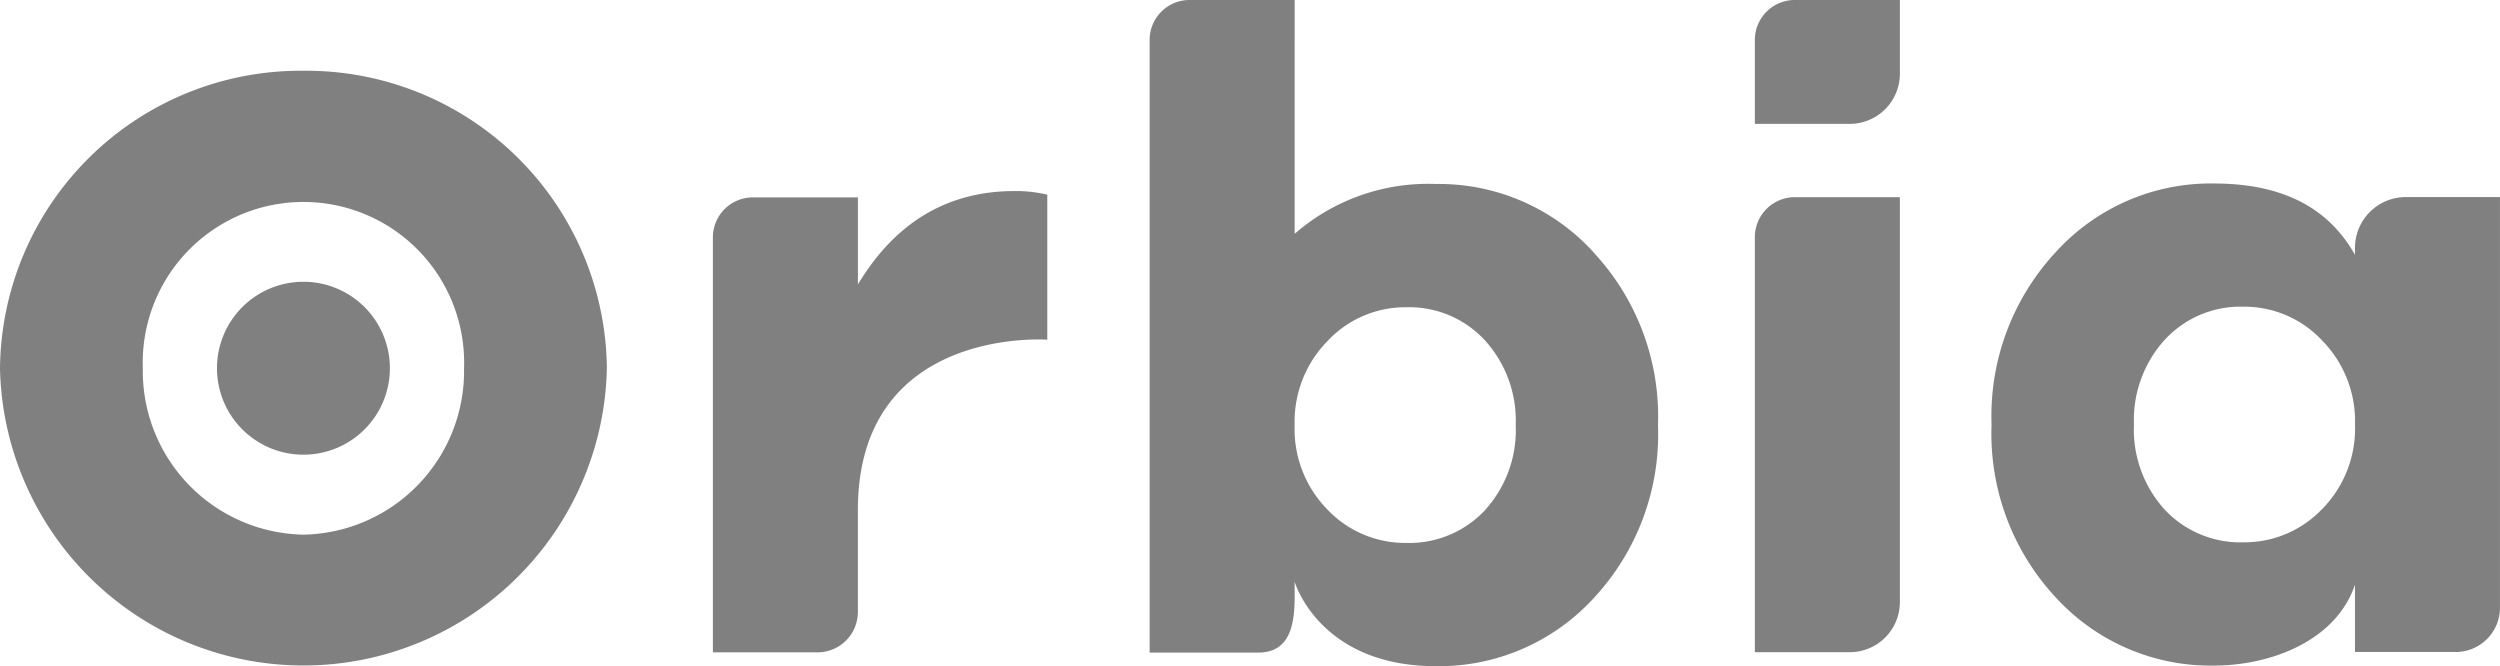 <svg xmlns="http://www.w3.org/2000/svg" width="156.385" height="41.668" viewBox="0 0 156.385 41.668">
  <g id="Grupo_4817" data-name="Grupo 4817" transform="translate(-1131.027 -4.166)">
    <path id="Caminho_241" data-name="Caminho 241" d="M1276.273,36.023a7.177,7.177,0,0,0,2.069-5.3,7.2,7.2,0,0,0-2.069-5.272,6.659,6.659,0,0,0-4.9-2.1,6.439,6.439,0,0,0-4.932,2.069,7.466,7.466,0,0,0-1.927,5.3,7.445,7.445,0,0,0,1.927,5.329,6.487,6.487,0,0,0,4.932,2.041,6.7,6.7,0,0,0,4.9-2.07m8.367,8.929h-6.3V40.739c-1.179,3.508-5.254,5.063-8.844,5.063a13.122,13.122,0,0,1-9.835-4.223,15.028,15.028,0,0,1-4.054-10.856,15.051,15.051,0,0,1,4.054-10.827,13.081,13.081,0,0,1,9.835-4.252c4.026,0,7.069,1.313,8.844,4.462v-.432a3.18,3.18,0,0,1,3.18-3.18h5.89V42.18a2.772,2.772,0,0,1-2.772,2.772" fill="gray"/>
    <path id="Caminho_242" data-name="Caminho 242" d="M1240.8,44.963V19a2.5,2.5,0,0,1,2.5-2.5h6.572V41.826a3.136,3.136,0,0,1-3.136,3.137Z" fill="gray"/>
    <path id="Caminho_243" data-name="Caminho 243" d="M1240.8,11.914V6.665a2.5,2.5,0,0,1,2.5-2.5h6.572V8.777a3.136,3.136,0,0,1-3.136,3.137Z" fill="gray"/>
    <path id="Caminho_244" data-name="Caminho 244" d="M1223.914,36.083a7.442,7.442,0,0,0,1.927-5.328,7.466,7.466,0,0,0-1.927-5.3,6.443,6.443,0,0,0-4.933-2.069,6.657,6.657,0,0,0-4.9,2.1,7.2,7.2,0,0,0-2.069,5.273,7.18,7.18,0,0,0,2.069,5.3,6.7,6.7,0,0,0,4.9,2.069,6.484,6.484,0,0,0,4.933-2.041m6.774-16.156a15.056,15.056,0,0,1,4.053,10.828,15.035,15.035,0,0,1-4.053,10.856,13.127,13.127,0,0,1-9.836,4.223c-7.31,0-8.843-5.287-8.843-5.287,0,1.646.223,4.436-2.268,4.436h-6.8V6.665a2.5,2.5,0,0,1,2.5-2.5h6.572V18.793a12.7,12.7,0,0,1,8.843-3.118,13.086,13.086,0,0,1,9.836,4.252" fill="gray"/>
    <path id="Caminho_245" data-name="Caminho 245" d="M1196.539,16.346v9.07s-11.848-.876-11.848,10.658v6.371a2.529,2.529,0,0,1-2.529,2.529h-6.541V19.014a2.5,2.5,0,0,1,2.5-2.5h6.572v5.442q3.515-5.838,9.807-5.839a8.433,8.433,0,0,1,2.041.227" fill="gray"/>
    <path id="Caminho_246" data-name="Caminho 246" d="M1155.416,27.2a5.408,5.408,0,1,1-5.408-5.408,5.408,5.408,0,0,1,5.408,5.408" fill="gray"/>
    <path id="Caminho_247" data-name="Caminho 247" d="M1150.008,37.61a10.233,10.233,0,0,1-10.047-10.41,10.053,10.053,0,1,1,20.094,0,10.233,10.233,0,0,1-10.047,10.41m0-29.017A18.8,18.8,0,0,0,1131.027,27.2a18.985,18.985,0,0,0,37.962,0,18.8,18.8,0,0,0-18.981-18.607" fill="gray"/>
  </g>
</svg>
